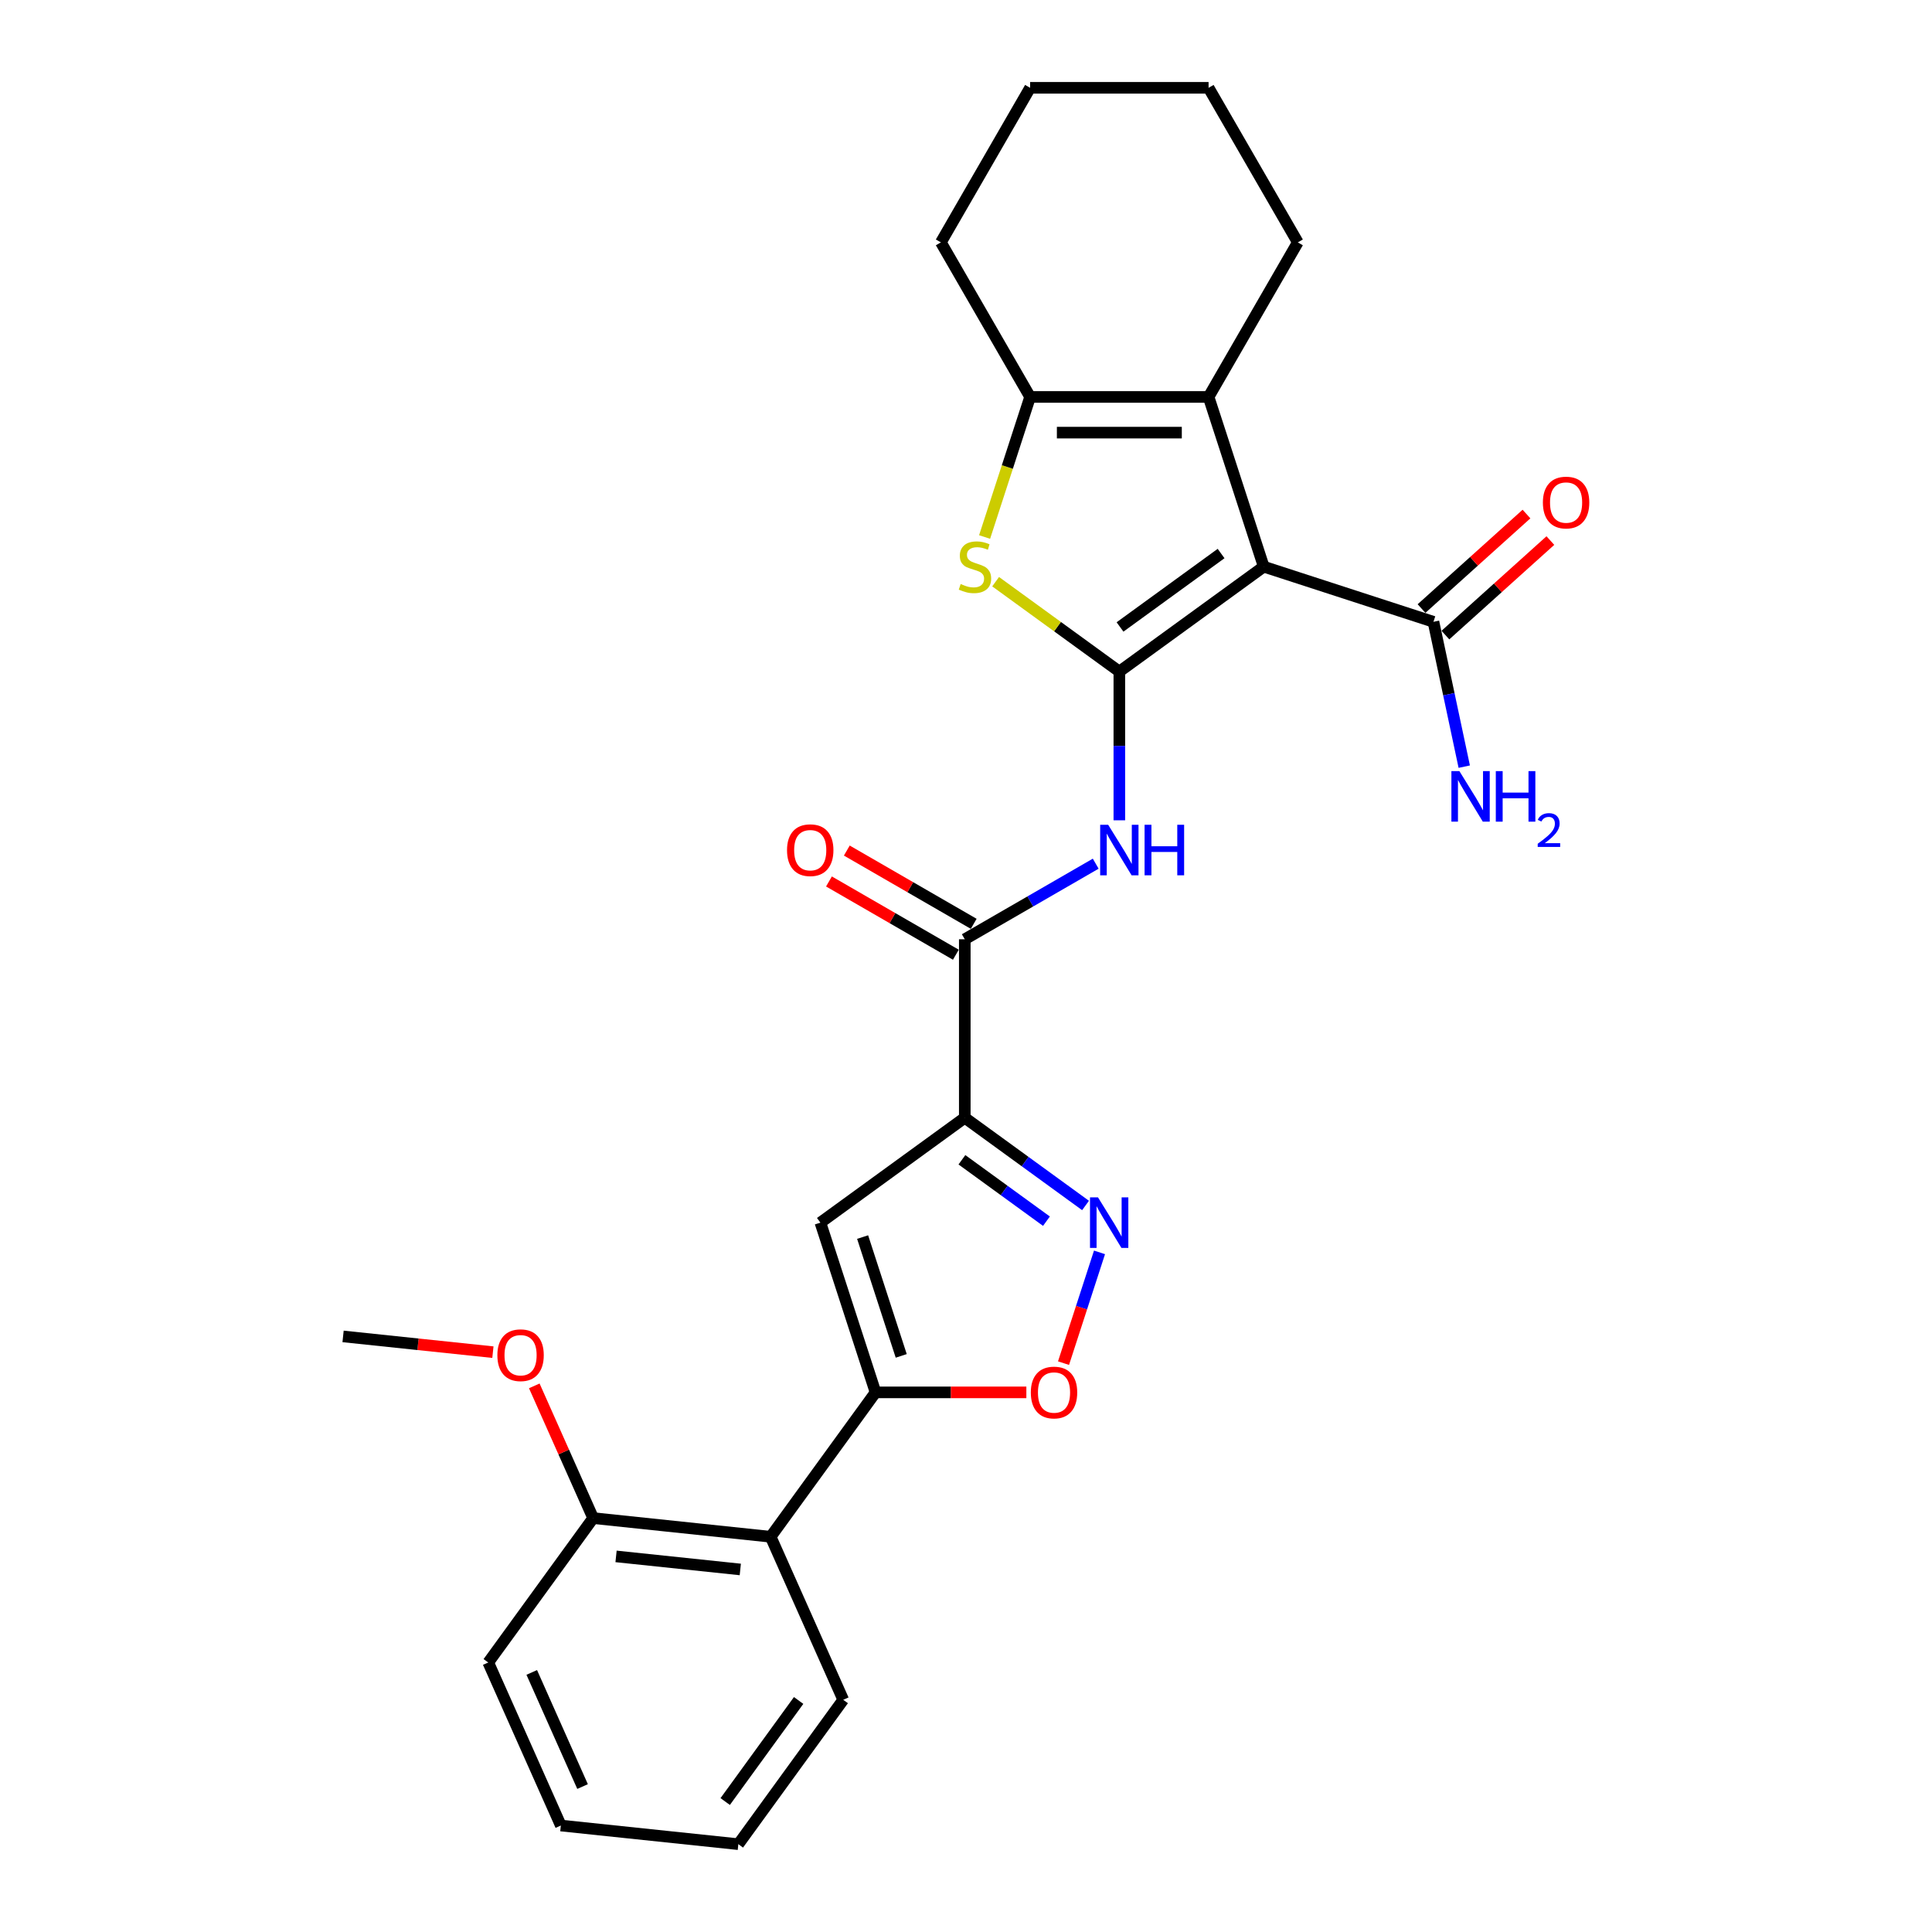 <?xml version='1.0' encoding='iso-8859-1'?>
<svg version='1.1' baseProfile='full'
              xmlns='http://www.w3.org/2000/svg'
                      xmlns:rdkit='http://www.rdkit.org/xml'
                      xmlns:xlink='http://www.w3.org/1999/xlink'
                  xml:space='preserve'
width='1000px' height='1000px' viewBox='0 0 1000 1000'>
<!-- END OF HEADER -->
<rect style='opacity:1.0;fill:#FFFFFF;stroke:none' width='1000' height='1000' x='0' y='0'> </rect>
<path class='bond-0' d='M 579.37,347.603 L 654.103,293.306' style='fill:none;fill-rule:evenodd;stroke:#000000;stroke-width:6px;stroke-linecap:butt;stroke-linejoin:miter;stroke-opacity:1' />
<path class='bond-0' d='M 579.721,324.512 L 632.034,286.504' style='fill:none;fill-rule:evenodd;stroke:#000000;stroke-width:6px;stroke-linecap:butt;stroke-linejoin:miter;stroke-opacity:1' />
<path class='bond-2' d='M 579.37,347.603 L 547.352,324.341' style='fill:none;fill-rule:evenodd;stroke:#000000;stroke-width:6px;stroke-linecap:butt;stroke-linejoin:miter;stroke-opacity:1' />
<path class='bond-2' d='M 547.352,324.341 L 515.334,301.078' style='fill:none;fill-rule:evenodd;stroke:#CCCC00;stroke-width:6px;stroke-linecap:butt;stroke-linejoin:miter;stroke-opacity:1' />
<path class='bond-7' d='M 579.37,347.603 L 579.37,386.096' style='fill:none;fill-rule:evenodd;stroke:#000000;stroke-width:6px;stroke-linecap:butt;stroke-linejoin:miter;stroke-opacity:1' />
<path class='bond-7' d='M 579.37,386.096 L 579.37,424.588' style='fill:none;fill-rule:evenodd;stroke:#0000FF;stroke-width:6px;stroke-linecap:butt;stroke-linejoin:miter;stroke-opacity:1' />
<path class='bond-3' d='M 654.103,293.306 L 625.558,205.453' style='fill:none;fill-rule:evenodd;stroke:#000000;stroke-width:6px;stroke-linecap:butt;stroke-linejoin:miter;stroke-opacity:1' />
<path class='bond-11' d='M 654.103,293.306 L 741.957,321.852' style='fill:none;fill-rule:evenodd;stroke:#000000;stroke-width:6px;stroke-linecap:butt;stroke-linejoin:miter;stroke-opacity:1' />
<path class='bond-1' d='M 499.371,578.54 L 499.371,486.166' style='fill:none;fill-rule:evenodd;stroke:#000000;stroke-width:6px;stroke-linecap:butt;stroke-linejoin:miter;stroke-opacity:1' />
<path class='bond-5' d='M 499.371,578.54 L 424.638,632.837' style='fill:none;fill-rule:evenodd;stroke:#000000;stroke-width:6px;stroke-linecap:butt;stroke-linejoin:miter;stroke-opacity:1' />
<path class='bond-6' d='M 499.371,578.54 L 530.622,601.246' style='fill:none;fill-rule:evenodd;stroke:#000000;stroke-width:6px;stroke-linecap:butt;stroke-linejoin:miter;stroke-opacity:1' />
<path class='bond-6' d='M 530.622,601.246 L 561.874,623.951' style='fill:none;fill-rule:evenodd;stroke:#0000FF;stroke-width:6px;stroke-linecap:butt;stroke-linejoin:miter;stroke-opacity:1' />
<path class='bond-6' d='M 497.887,600.299 L 519.763,616.192' style='fill:none;fill-rule:evenodd;stroke:#000000;stroke-width:6px;stroke-linecap:butt;stroke-linejoin:miter;stroke-opacity:1' />
<path class='bond-6' d='M 519.763,616.192 L 541.639,632.086' style='fill:none;fill-rule:evenodd;stroke:#0000FF;stroke-width:6px;stroke-linecap:butt;stroke-linejoin:miter;stroke-opacity:1' />
<path class='bond-8' d='M 509.626,277.954 L 521.404,241.703' style='fill:none;fill-rule:evenodd;stroke:#CCCC00;stroke-width:6px;stroke-linecap:butt;stroke-linejoin:miter;stroke-opacity:1' />
<path class='bond-8' d='M 521.404,241.703 L 533.183,205.453' style='fill:none;fill-rule:evenodd;stroke:#000000;stroke-width:6px;stroke-linecap:butt;stroke-linejoin:miter;stroke-opacity:1' />
<path class='bond-17' d='M 625.558,205.453 L 671.745,125.454' style='fill:none;fill-rule:evenodd;stroke:#000000;stroke-width:6px;stroke-linecap:butt;stroke-linejoin:miter;stroke-opacity:1' />
<path class='bond-27' d='M 625.558,205.453 L 533.183,205.453' style='fill:none;fill-rule:evenodd;stroke:#000000;stroke-width:6px;stroke-linecap:butt;stroke-linejoin:miter;stroke-opacity:1' />
<path class='bond-27' d='M 611.701,223.928 L 547.039,223.928' style='fill:none;fill-rule:evenodd;stroke:#000000;stroke-width:6px;stroke-linecap:butt;stroke-linejoin:miter;stroke-opacity:1' />
<path class='bond-4' d='M 453.184,720.691 L 424.638,632.837' style='fill:none;fill-rule:evenodd;stroke:#000000;stroke-width:6px;stroke-linecap:butt;stroke-linejoin:miter;stroke-opacity:1' />
<path class='bond-4' d='M 466.473,701.804 L 446.491,640.306' style='fill:none;fill-rule:evenodd;stroke:#000000;stroke-width:6px;stroke-linecap:butt;stroke-linejoin:miter;stroke-opacity:1' />
<path class='bond-12' d='M 453.184,720.691 L 398.887,795.424' style='fill:none;fill-rule:evenodd;stroke:#000000;stroke-width:6px;stroke-linecap:butt;stroke-linejoin:miter;stroke-opacity:1' />
<path class='bond-29' d='M 453.184,720.691 L 492.212,720.691' style='fill:none;fill-rule:evenodd;stroke:#000000;stroke-width:6px;stroke-linecap:butt;stroke-linejoin:miter;stroke-opacity:1' />
<path class='bond-29' d='M 492.212,720.691 L 531.241,720.691' style='fill:none;fill-rule:evenodd;stroke:#FF0000;stroke-width:6px;stroke-linecap:butt;stroke-linejoin:miter;stroke-opacity:1' />
<path class='bond-10' d='M 569.104,648.227 L 559.79,676.892' style='fill:none;fill-rule:evenodd;stroke:#0000FF;stroke-width:6px;stroke-linecap:butt;stroke-linejoin:miter;stroke-opacity:1' />
<path class='bond-10' d='M 559.79,676.892 L 550.476,705.558' style='fill:none;fill-rule:evenodd;stroke:#FF0000;stroke-width:6px;stroke-linecap:butt;stroke-linejoin:miter;stroke-opacity:1' />
<path class='bond-9' d='M 567.14,447.039 L 533.255,466.602' style='fill:none;fill-rule:evenodd;stroke:#0000FF;stroke-width:6px;stroke-linecap:butt;stroke-linejoin:miter;stroke-opacity:1' />
<path class='bond-9' d='M 533.255,466.602 L 499.371,486.166' style='fill:none;fill-rule:evenodd;stroke:#000000;stroke-width:6px;stroke-linecap:butt;stroke-linejoin:miter;stroke-opacity:1' />
<path class='bond-18' d='M 533.183,205.453 L 486.995,125.454' style='fill:none;fill-rule:evenodd;stroke:#000000;stroke-width:6px;stroke-linecap:butt;stroke-linejoin:miter;stroke-opacity:1' />
<path class='bond-13' d='M 503.99,478.166 L 471.149,459.205' style='fill:none;fill-rule:evenodd;stroke:#000000;stroke-width:6px;stroke-linecap:butt;stroke-linejoin:miter;stroke-opacity:1' />
<path class='bond-13' d='M 471.149,459.205 L 438.309,440.245' style='fill:none;fill-rule:evenodd;stroke:#FF0000;stroke-width:6px;stroke-linecap:butt;stroke-linejoin:miter;stroke-opacity:1' />
<path class='bond-13' d='M 494.752,494.165 L 461.912,475.205' style='fill:none;fill-rule:evenodd;stroke:#000000;stroke-width:6px;stroke-linecap:butt;stroke-linejoin:miter;stroke-opacity:1' />
<path class='bond-13' d='M 461.912,475.205 L 429.071,456.245' style='fill:none;fill-rule:evenodd;stroke:#FF0000;stroke-width:6px;stroke-linecap:butt;stroke-linejoin:miter;stroke-opacity:1' />
<path class='bond-15' d='M 748.138,328.717 L 775.303,304.257' style='fill:none;fill-rule:evenodd;stroke:#000000;stroke-width:6px;stroke-linecap:butt;stroke-linejoin:miter;stroke-opacity:1' />
<path class='bond-15' d='M 775.303,304.257 L 802.468,279.798' style='fill:none;fill-rule:evenodd;stroke:#FF0000;stroke-width:6px;stroke-linecap:butt;stroke-linejoin:miter;stroke-opacity:1' />
<path class='bond-15' d='M 735.776,314.987 L 762.941,290.528' style='fill:none;fill-rule:evenodd;stroke:#000000;stroke-width:6px;stroke-linecap:butt;stroke-linejoin:miter;stroke-opacity:1' />
<path class='bond-15' d='M 762.941,290.528 L 790.106,266.068' style='fill:none;fill-rule:evenodd;stroke:#FF0000;stroke-width:6px;stroke-linecap:butt;stroke-linejoin:miter;stroke-opacity:1' />
<path class='bond-16' d='M 741.957,321.852 L 749.924,359.335' style='fill:none;fill-rule:evenodd;stroke:#000000;stroke-width:6px;stroke-linecap:butt;stroke-linejoin:miter;stroke-opacity:1' />
<path class='bond-16' d='M 749.924,359.335 L 757.892,396.819' style='fill:none;fill-rule:evenodd;stroke:#0000FF;stroke-width:6px;stroke-linecap:butt;stroke-linejoin:miter;stroke-opacity:1' />
<path class='bond-14' d='M 398.887,795.424 L 307.018,785.768' style='fill:none;fill-rule:evenodd;stroke:#000000;stroke-width:6px;stroke-linecap:butt;stroke-linejoin:miter;stroke-opacity:1' />
<path class='bond-14' d='M 383.176,812.349 L 318.867,805.59' style='fill:none;fill-rule:evenodd;stroke:#000000;stroke-width:6px;stroke-linecap:butt;stroke-linejoin:miter;stroke-opacity:1' />
<path class='bond-20' d='M 398.887,795.424 L 436.459,879.813' style='fill:none;fill-rule:evenodd;stroke:#000000;stroke-width:6px;stroke-linecap:butt;stroke-linejoin:miter;stroke-opacity:1' />
<path class='bond-19' d='M 307.018,785.768 L 291.781,751.546' style='fill:none;fill-rule:evenodd;stroke:#000000;stroke-width:6px;stroke-linecap:butt;stroke-linejoin:miter;stroke-opacity:1' />
<path class='bond-19' d='M 291.781,751.546 L 276.545,717.323' style='fill:none;fill-rule:evenodd;stroke:#FF0000;stroke-width:6px;stroke-linecap:butt;stroke-linejoin:miter;stroke-opacity:1' />
<path class='bond-21' d='M 307.018,785.768 L 252.721,860.501' style='fill:none;fill-rule:evenodd;stroke:#000000;stroke-width:6px;stroke-linecap:butt;stroke-linejoin:miter;stroke-opacity:1' />
<path class='bond-23' d='M 671.745,125.454 L 625.558,45.455' style='fill:none;fill-rule:evenodd;stroke:#000000;stroke-width:6px;stroke-linecap:butt;stroke-linejoin:miter;stroke-opacity:1' />
<path class='bond-24' d='M 486.995,125.454 L 533.183,45.455' style='fill:none;fill-rule:evenodd;stroke:#000000;stroke-width:6px;stroke-linecap:butt;stroke-linejoin:miter;stroke-opacity:1' />
<path class='bond-22' d='M 255.128,699.874 L 216.352,695.799' style='fill:none;fill-rule:evenodd;stroke:#FF0000;stroke-width:6px;stroke-linecap:butt;stroke-linejoin:miter;stroke-opacity:1' />
<path class='bond-22' d='M 216.352,695.799 L 177.577,691.723' style='fill:none;fill-rule:evenodd;stroke:#000000;stroke-width:6px;stroke-linecap:butt;stroke-linejoin:miter;stroke-opacity:1' />
<path class='bond-25' d='M 436.459,879.813 L 382.163,954.545' style='fill:none;fill-rule:evenodd;stroke:#000000;stroke-width:6px;stroke-linecap:butt;stroke-linejoin:miter;stroke-opacity:1' />
<path class='bond-25' d='M 413.368,880.163 L 375.361,932.476' style='fill:none;fill-rule:evenodd;stroke:#000000;stroke-width:6px;stroke-linecap:butt;stroke-linejoin:miter;stroke-opacity:1' />
<path class='bond-30' d='M 252.721,860.501 L 290.294,944.89' style='fill:none;fill-rule:evenodd;stroke:#000000;stroke-width:6px;stroke-linecap:butt;stroke-linejoin:miter;stroke-opacity:1' />
<path class='bond-30' d='M 275.235,865.645 L 301.536,924.717' style='fill:none;fill-rule:evenodd;stroke:#000000;stroke-width:6px;stroke-linecap:butt;stroke-linejoin:miter;stroke-opacity:1' />
<path class='bond-28' d='M 625.558,45.455 L 533.183,45.455' style='fill:none;fill-rule:evenodd;stroke:#000000;stroke-width:6px;stroke-linecap:butt;stroke-linejoin:miter;stroke-opacity:1' />
<path class='bond-26' d='M 382.163,954.545 L 290.294,944.89' style='fill:none;fill-rule:evenodd;stroke:#000000;stroke-width:6px;stroke-linecap:butt;stroke-linejoin:miter;stroke-opacity:1' />
<path  class='atom-3' d='M 497.247 302.285
Q 497.543 302.396, 498.762 302.913
Q 499.982 303.431, 501.312 303.763
Q 502.679 304.059, 504.009 304.059
Q 506.485 304.059, 507.926 302.877
Q 509.367 301.657, 509.367 299.551
Q 509.367 298.11, 508.628 297.223
Q 507.926 296.336, 506.817 295.856
Q 505.709 295.376, 503.861 294.821
Q 501.534 294.119, 500.129 293.454
Q 498.762 292.789, 497.765 291.385
Q 496.804 289.981, 496.804 287.616
Q 496.804 284.328, 499.021 282.295
Q 501.275 280.263, 505.709 280.263
Q 508.739 280.263, 512.175 281.704
L 511.325 284.549
Q 508.184 283.256, 505.82 283.256
Q 503.27 283.256, 501.866 284.328
Q 500.462 285.362, 500.499 287.173
Q 500.499 288.577, 501.201 289.427
Q 501.94 290.277, 502.975 290.757
Q 504.046 291.237, 505.82 291.792
Q 508.184 292.531, 509.589 293.27
Q 510.993 294.009, 511.99 295.523
Q 513.025 297.001, 513.025 299.551
Q 513.025 303.172, 510.586 305.13
Q 508.184 307.052, 504.157 307.052
Q 501.829 307.052, 500.056 306.535
Q 498.319 306.054, 496.25 305.204
L 497.247 302.285
' fill='#CCCC00'/>
<path  class='atom-7' d='M 568.321 619.757
L 576.894 633.613
Q 577.744 634.98, 579.111 637.456
Q 580.478 639.932, 580.552 640.079
L 580.552 619.757
L 584.025 619.757
L 584.025 645.917
L 580.441 645.917
L 571.24 630.768
Q 570.169 628.994, 569.023 626.962
Q 567.915 624.93, 567.582 624.302
L 567.582 645.917
L 564.183 645.917
L 564.183 619.757
L 568.321 619.757
' fill='#0000FF'/>
<path  class='atom-8' d='M 573.588 426.898
L 582.16 440.754
Q 583.01 442.121, 584.377 444.597
Q 585.744 447.072, 585.818 447.22
L 585.818 426.898
L 589.291 426.898
L 589.291 453.058
L 585.707 453.058
L 576.507 437.909
Q 575.435 436.135, 574.29 434.103
Q 573.181 432.071, 572.849 431.443
L 572.849 453.058
L 569.449 453.058
L 569.449 426.898
L 573.588 426.898
' fill='#0000FF'/>
<path  class='atom-8' d='M 592.432 426.898
L 595.979 426.898
L 595.979 438.02
L 609.355 438.02
L 609.355 426.898
L 612.902 426.898
L 612.902 453.058
L 609.355 453.058
L 609.355 440.976
L 595.979 440.976
L 595.979 453.058
L 592.432 453.058
L 592.432 426.898
' fill='#0000FF'/>
<path  class='atom-11' d='M 533.55 720.765
Q 533.55 714.483, 536.654 710.973
Q 539.757 707.463, 545.559 707.463
Q 551.36 707.463, 554.464 710.973
Q 557.567 714.483, 557.567 720.765
Q 557.567 727.12, 554.427 730.741
Q 551.286 734.325, 545.559 734.325
Q 539.794 734.325, 536.654 730.741
Q 533.55 727.157, 533.55 720.765
M 545.559 731.369
Q 549.549 731.369, 551.692 728.709
Q 553.872 726.012, 553.872 720.765
Q 553.872 715.629, 551.692 713.042
Q 549.549 710.419, 545.559 710.419
Q 541.568 710.419, 539.388 713.005
Q 537.245 715.592, 537.245 720.765
Q 537.245 726.049, 539.388 728.709
Q 541.568 731.369, 545.559 731.369
' fill='#FF0000'/>
<path  class='atom-14' d='M 407.363 440.052
Q 407.363 433.77, 410.467 430.26
Q 413.571 426.75, 419.372 426.75
Q 425.173 426.75, 428.277 430.26
Q 431.381 433.77, 431.381 440.052
Q 431.381 446.407, 428.24 450.028
Q 425.099 453.613, 419.372 453.613
Q 413.608 453.613, 410.467 450.028
Q 407.363 446.444, 407.363 440.052
M 419.372 450.657
Q 423.363 450.657, 425.506 447.996
Q 427.686 445.299, 427.686 440.052
Q 427.686 434.916, 425.506 432.329
Q 423.363 429.706, 419.372 429.706
Q 415.381 429.706, 413.201 432.292
Q 411.058 434.879, 411.058 440.052
Q 411.058 445.336, 413.201 447.996
Q 415.381 450.657, 419.372 450.657
' fill='#FF0000'/>
<path  class='atom-16' d='M 798.596 260.115
Q 798.596 253.833, 801.7 250.323
Q 804.804 246.813, 810.605 246.813
Q 816.406 246.813, 819.51 250.323
Q 822.614 253.833, 822.614 260.115
Q 822.614 266.47, 819.473 270.091
Q 816.332 273.676, 810.605 273.676
Q 804.841 273.676, 801.7 270.091
Q 798.596 266.507, 798.596 260.115
M 810.605 270.72
Q 814.595 270.72, 816.739 268.059
Q 818.919 265.362, 818.919 260.115
Q 818.919 254.979, 816.739 252.392
Q 814.595 249.769, 810.605 249.769
Q 806.614 249.769, 804.434 252.355
Q 802.291 254.942, 802.291 260.115
Q 802.291 265.399, 804.434 268.059
Q 806.614 270.72, 810.605 270.72
' fill='#FF0000'/>
<path  class='atom-17' d='M 755.38 399.128
L 763.952 412.984
Q 764.802 414.351, 766.169 416.827
Q 767.537 419.303, 767.611 419.45
L 767.611 399.128
L 771.084 399.128
L 771.084 425.289
L 767.5 425.289
L 758.299 410.139
Q 757.228 408.365, 756.082 406.333
Q 754.974 404.301, 754.641 403.673
L 754.641 425.289
L 751.242 425.289
L 751.242 399.128
L 755.38 399.128
' fill='#0000FF'/>
<path  class='atom-17' d='M 774.225 399.128
L 777.772 399.128
L 777.772 410.25
L 791.148 410.25
L 791.148 399.128
L 794.695 399.128
L 794.695 425.289
L 791.148 425.289
L 791.148 413.206
L 777.772 413.206
L 777.772 425.289
L 774.225 425.289
L 774.225 399.128
' fill='#0000FF'/>
<path  class='atom-17' d='M 795.963 424.371
Q 796.597 422.737, 798.109 421.834
Q 799.621 420.908, 801.718 420.908
Q 804.328 420.908, 805.791 422.322
Q 807.254 423.737, 807.254 426.248
Q 807.254 428.809, 805.352 431.199
Q 803.474 433.589, 799.572 436.418
L 807.547 436.418
L 807.547 438.369
L 795.914 438.369
L 795.914 436.735
Q 799.133 434.443, 801.035 432.735
Q 802.962 431.028, 803.889 429.492
Q 804.815 427.956, 804.815 426.37
Q 804.815 424.712, 803.986 423.785
Q 803.157 422.859, 801.718 422.859
Q 800.328 422.859, 799.402 423.42
Q 798.475 423.98, 797.816 425.224
L 795.963 424.371
' fill='#0000FF'/>
<path  class='atom-20' d='M 257.437 701.453
Q 257.437 695.172, 260.541 691.661
Q 263.645 688.151, 269.446 688.151
Q 275.247 688.151, 278.351 691.661
Q 281.455 695.172, 281.455 701.453
Q 281.455 707.809, 278.314 711.43
Q 275.173 715.014, 269.446 715.014
Q 263.682 715.014, 260.541 711.43
Q 257.437 707.846, 257.437 701.453
M 269.446 712.058
Q 273.436 712.058, 275.58 709.397
Q 277.76 706.7, 277.76 701.453
Q 277.76 696.317, 275.58 693.731
Q 273.436 691.107, 269.446 691.107
Q 265.455 691.107, 263.275 693.694
Q 261.132 696.28, 261.132 701.453
Q 261.132 706.737, 263.275 709.397
Q 265.455 712.058, 269.446 712.058
' fill='#FF0000'/>
</svg>
